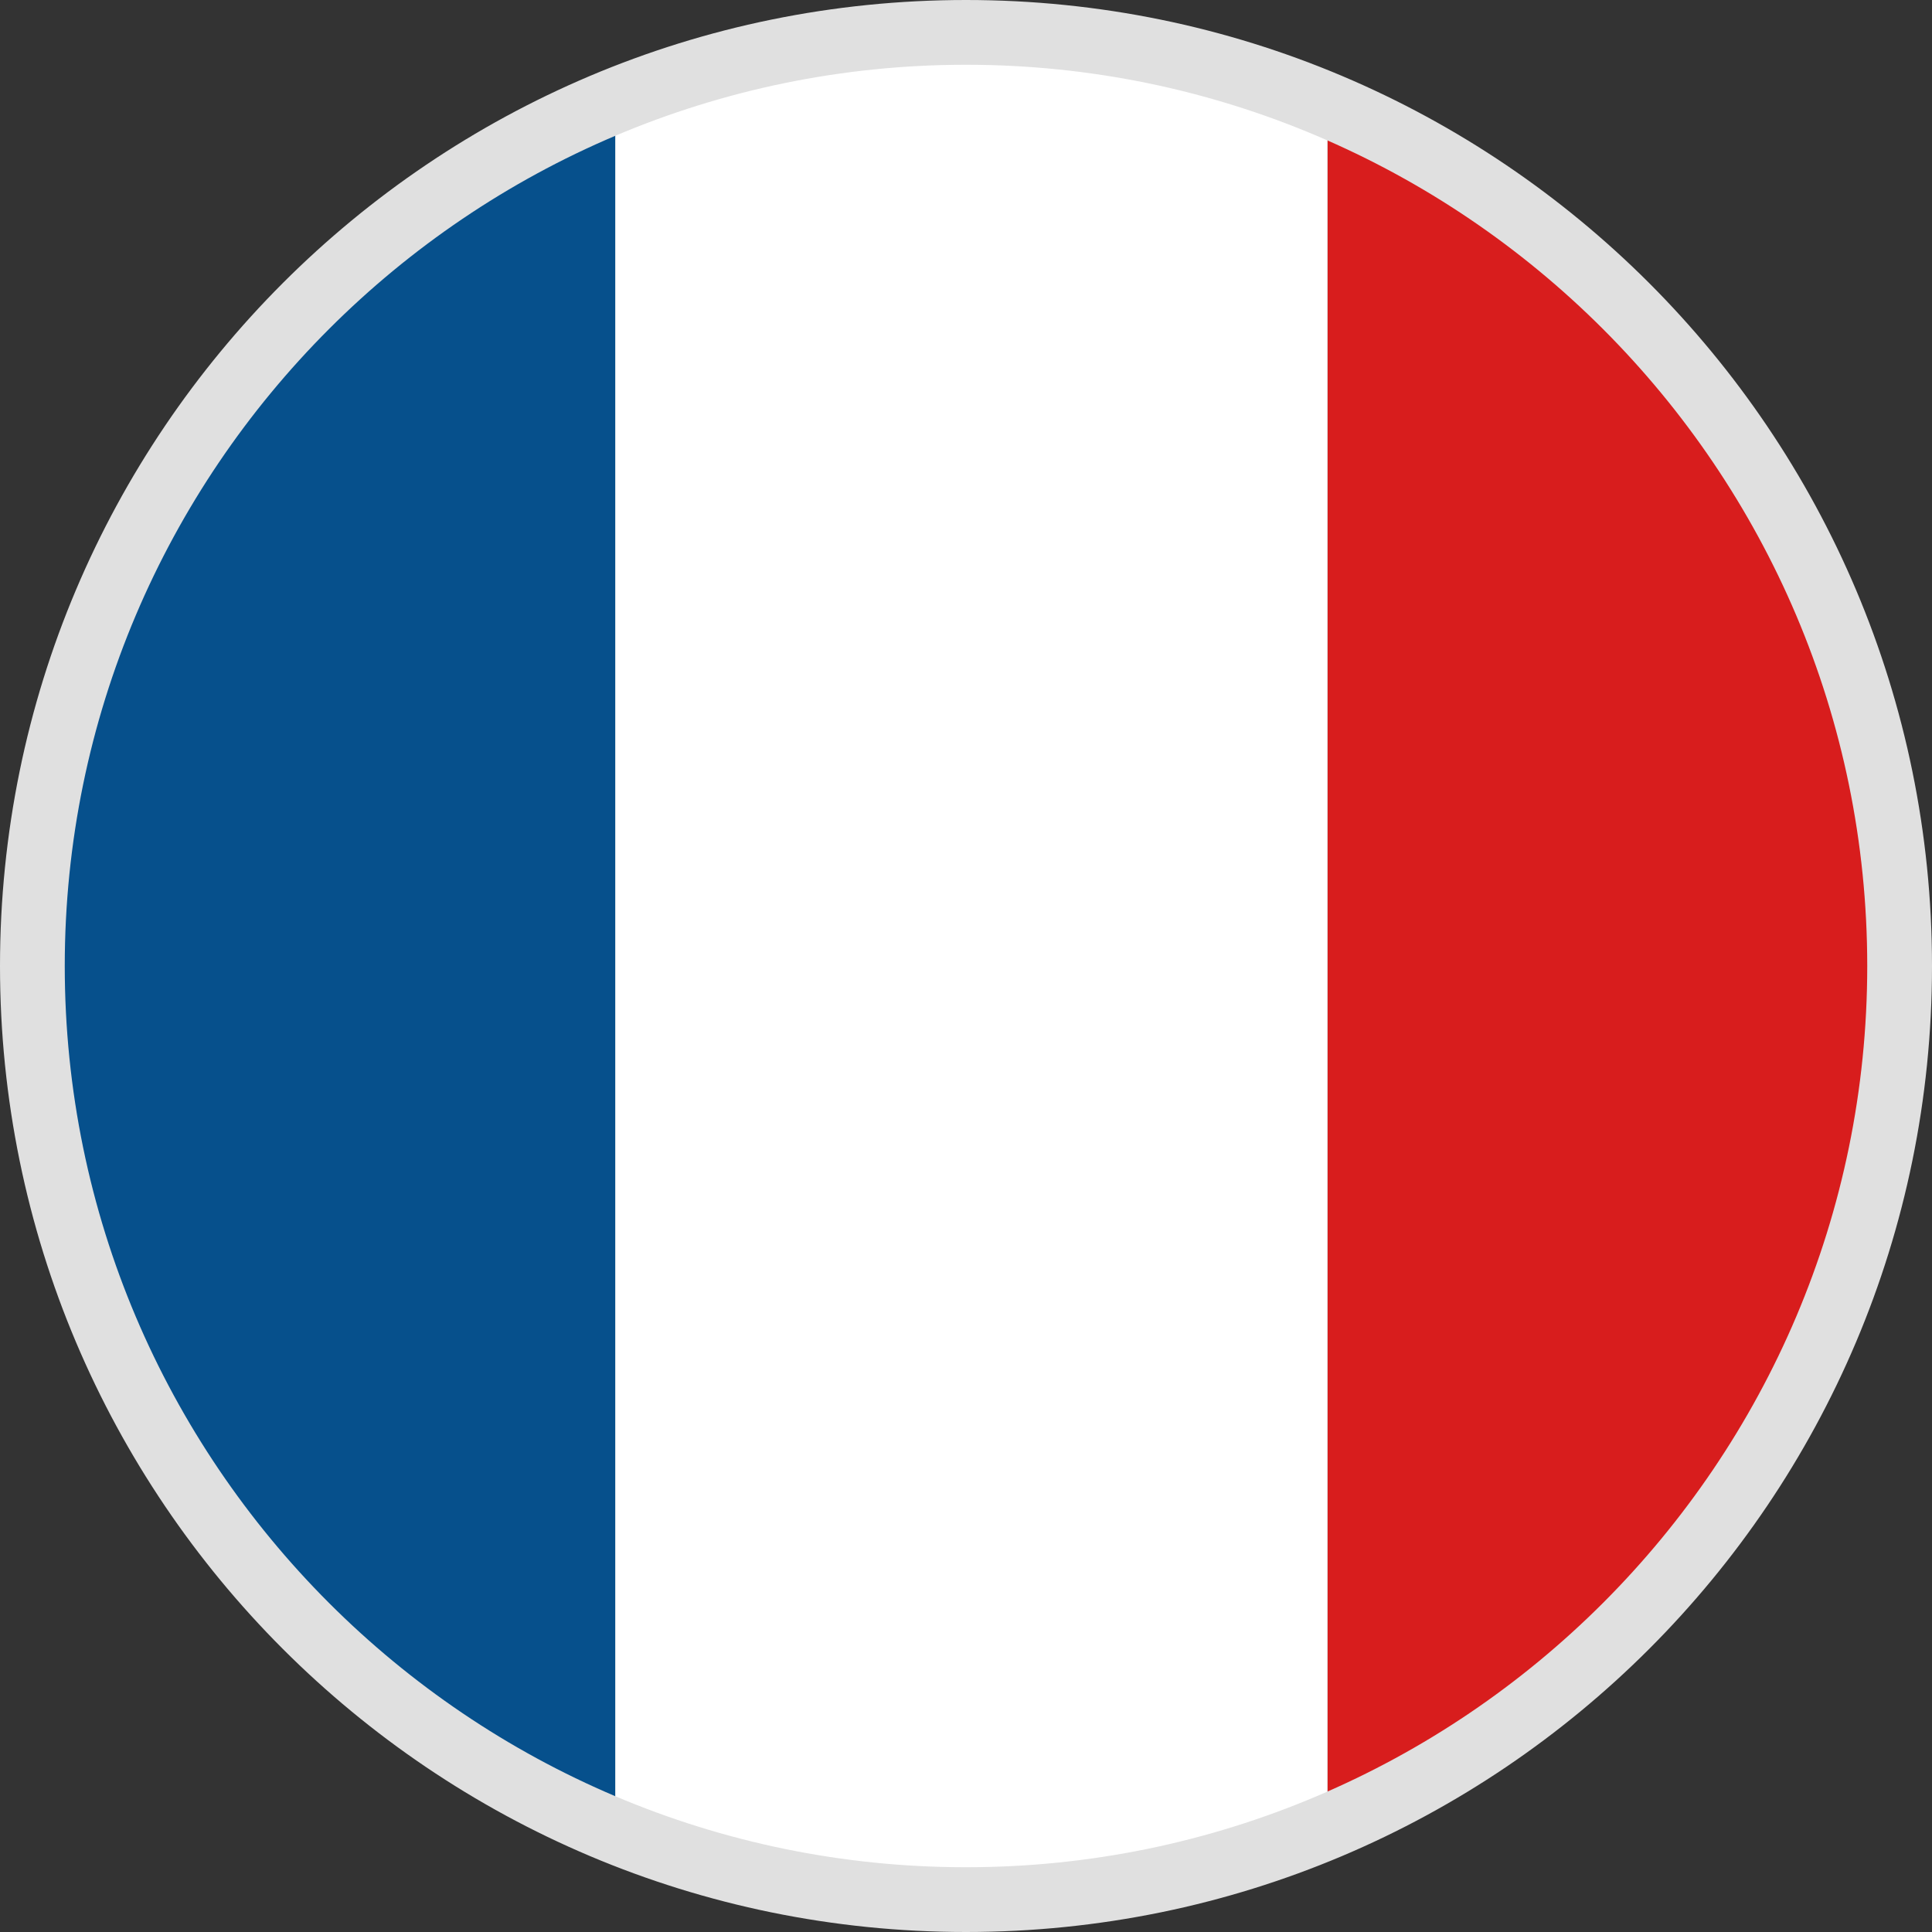 <?xml version="1.0" encoding="utf-8"?>
<!-- Generator: Adobe Illustrator 16.0.3, SVG Export Plug-In . SVG Version: 6.00 Build 0)  -->
<!DOCTYPE svg PUBLIC "-//W3C//DTD SVG 1.1//EN" "http://www.w3.org/Graphics/SVG/1.1/DTD/svg11.dtd">
<svg version="1.1" id="Calque_1" xmlns="http://www.w3.org/2000/svg" xmlns:xlink="http://www.w3.org/1999/xlink" x="0px" y="0px"
	 width="29.834px" height="29.834px" viewBox="0 0 29.834 29.834" enable-background="new 0 0 29.834 29.834" xml:space="preserve">
<rect x="0" y="0" width="29.834" height="29.834" fill="#333333" stroke="none"/>
<g>
	<defs>
		<circle id="SVGID_1_" cx="14.917" cy="14.917" r="14.501"/>
	</defs>
	<clipPath id="SVGID_2_">
		<use xlink:href="#SVGID_1_"  overflow="visible"/>
	</clipPath>
	<rect x="20.5" y="-7.075" clip-path="url(#SVGID_2_)" fill="#D81D1D" width="13" height="54"/>
	<rect x="9.5" y="-7.075" clip-path="url(#SVGID_2_)" fill="#FFFFFF" width="11" height="54"/>
	<rect x="-3.5" y="-7.075" clip-path="url(#SVGID_2_)" fill="#06508C" width="13" height="54"/>
</g>
<g>
	<path fill="#E0E0E0" d="M14.917,1c7.674,0,13.917,6.243,13.917,13.917s-6.243,13.917-13.917,13.917S1,22.591,1,14.917
		S7.243,1,14.917,1 M14.917,0C6.679,0,0,6.679,0,14.917s6.679,14.917,14.917,14.917s14.917-6.679,14.917-14.917S23.155,0,14.917,0
		L14.917,0z"/>
</g>
</svg>
